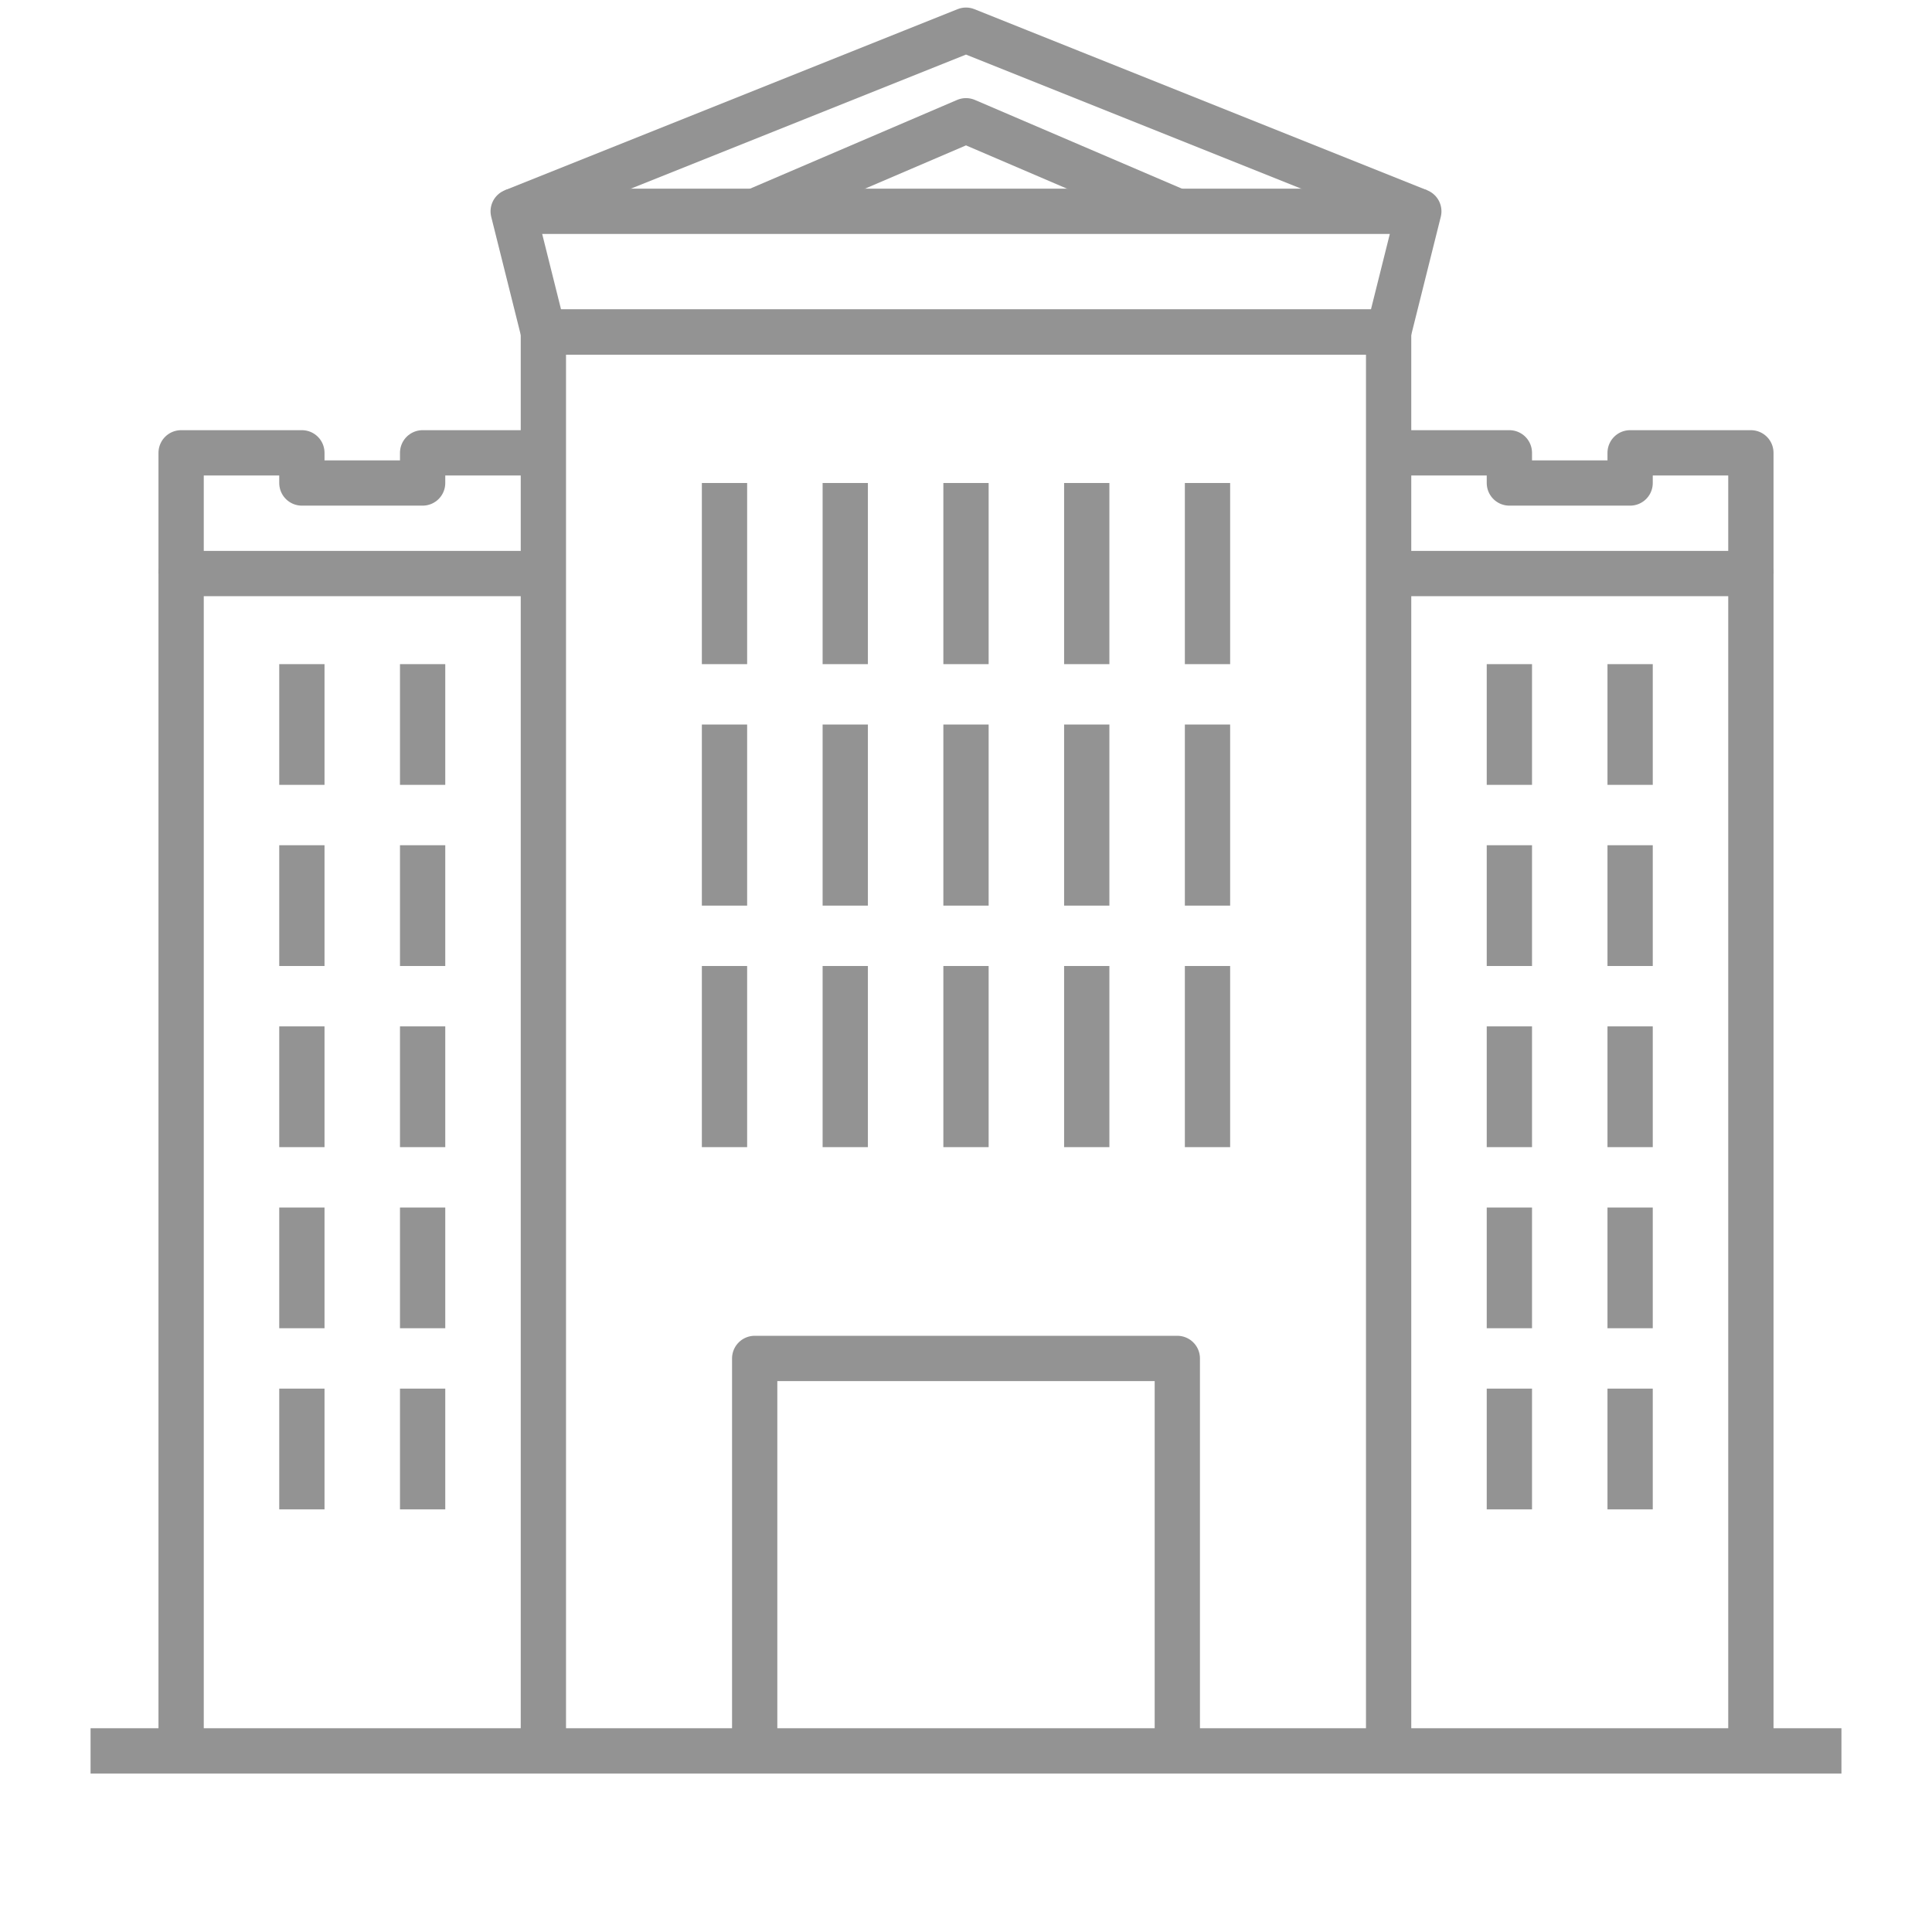 <svg xmlns="http://www.w3.org/2000/svg" xmlns:xlink="http://www.w3.org/1999/xlink" id="Livello_1" x="0px" y="0px" viewBox="0 0 64 64" style="enable-background:new 0 0 64 64;" xml:space="preserve"><style type="text/css">	.st0{fill:none;stroke:#939393;stroke-width:1.5;stroke-linejoin:round;}</style><g id="_27-Hotel">	<path class="st0" d="M18,58V11h28v47"></path>	<polygon class="st0" points="46,11 18,11 17,7 47,7  "></polygon>	<polyline class="st0" points="17,7 32,1 47,7  "></polyline>	<polyline class="st0" points="25,7 32,4 39,7  "></polyline>	<polyline class="st0" points="25,58 25,45 39,45 39,58  "></polyline>	<path class="st0" d="M46,19h12v39"></path>	<polyline class="st0" points="58,19 58,15 54,15 54,16 50,16 50,15 46,15  "></polyline>	<line class="st0" x1="54" y1="22" x2="54" y2="26"></line>	<line class="st0" x1="50" y1="22" x2="50" y2="26"></line>	<line class="st0" x1="54" y1="28" x2="54" y2="32"></line>	<line class="st0" x1="50" y1="28" x2="50" y2="32"></line>	<line class="st0" x1="54" y1="34" x2="54" y2="38"></line>	<line class="st0" x1="50" y1="34" x2="50" y2="38"></line>	<line class="st0" x1="54" y1="40" x2="54" y2="44"></line>	<line class="st0" x1="50" y1="40" x2="50" y2="44"></line>	<line class="st0" x1="54" y1="46" x2="54" y2="50"></line>	<line class="st0" x1="50" y1="46" x2="50" y2="50"></line>	<path class="st0" d="M18,19H6v39"></path>	<polyline class="st0" points="6,19 6,15 10,15 10,16 14,16 14,15 18,15  "></polyline>	<line class="st0" x1="10" y1="22" x2="10" y2="26"></line>	<line class="st0" x1="14" y1="22" x2="14" y2="26"></line>	<line class="st0" x1="10" y1="28" x2="10" y2="32"></line>	<line class="st0" x1="14" y1="28" x2="14" y2="32"></line>	<line class="st0" x1="10" y1="34" x2="10" y2="38"></line>	<line class="st0" x1="14" y1="34" x2="14" y2="38"></line>	<line class="st0" x1="10" y1="40" x2="10" y2="44"></line>	<line class="st0" x1="14" y1="40" x2="14" y2="44"></line>	<line class="st0" x1="10" y1="46" x2="10" y2="50"></line>	<line class="st0" x1="14" y1="46" x2="14" y2="50"></line>	<line class="st0" x1="24" y1="16" x2="24" y2="22"></line>	<line class="st0" x1="28" y1="16" x2="28" y2="22"></line>	<line class="st0" x1="32" y1="16" x2="32" y2="22"></line>	<line class="st0" x1="36" y1="16" x2="36" y2="22"></line>	<line class="st0" x1="40" y1="16" x2="40" y2="22"></line>	<line class="st0" x1="24" y1="24" x2="24" y2="30"></line>	<line class="st0" x1="28" y1="24" x2="28" y2="30"></line>	<line class="st0" x1="32" y1="24" x2="32" y2="30"></line>	<line class="st0" x1="36" y1="24" x2="36" y2="30"></line>	<line class="st0" x1="40" y1="24" x2="40" y2="30"></line>	<line class="st0" x1="24" y1="32" x2="24" y2="38"></line>	<line class="st0" x1="28" y1="32" x2="28" y2="38"></line>	<line class="st0" x1="32" y1="32" x2="32" y2="38"></line>	<line class="st0" x1="36" y1="32" x2="36" y2="38"></line>	<line class="st0" x1="40" y1="32" x2="40" y2="38"></line></g><g id="_28-Roomservice">	<line class="st0" x1="3" y1="58" x2="61" y2="58"></line></g></svg>